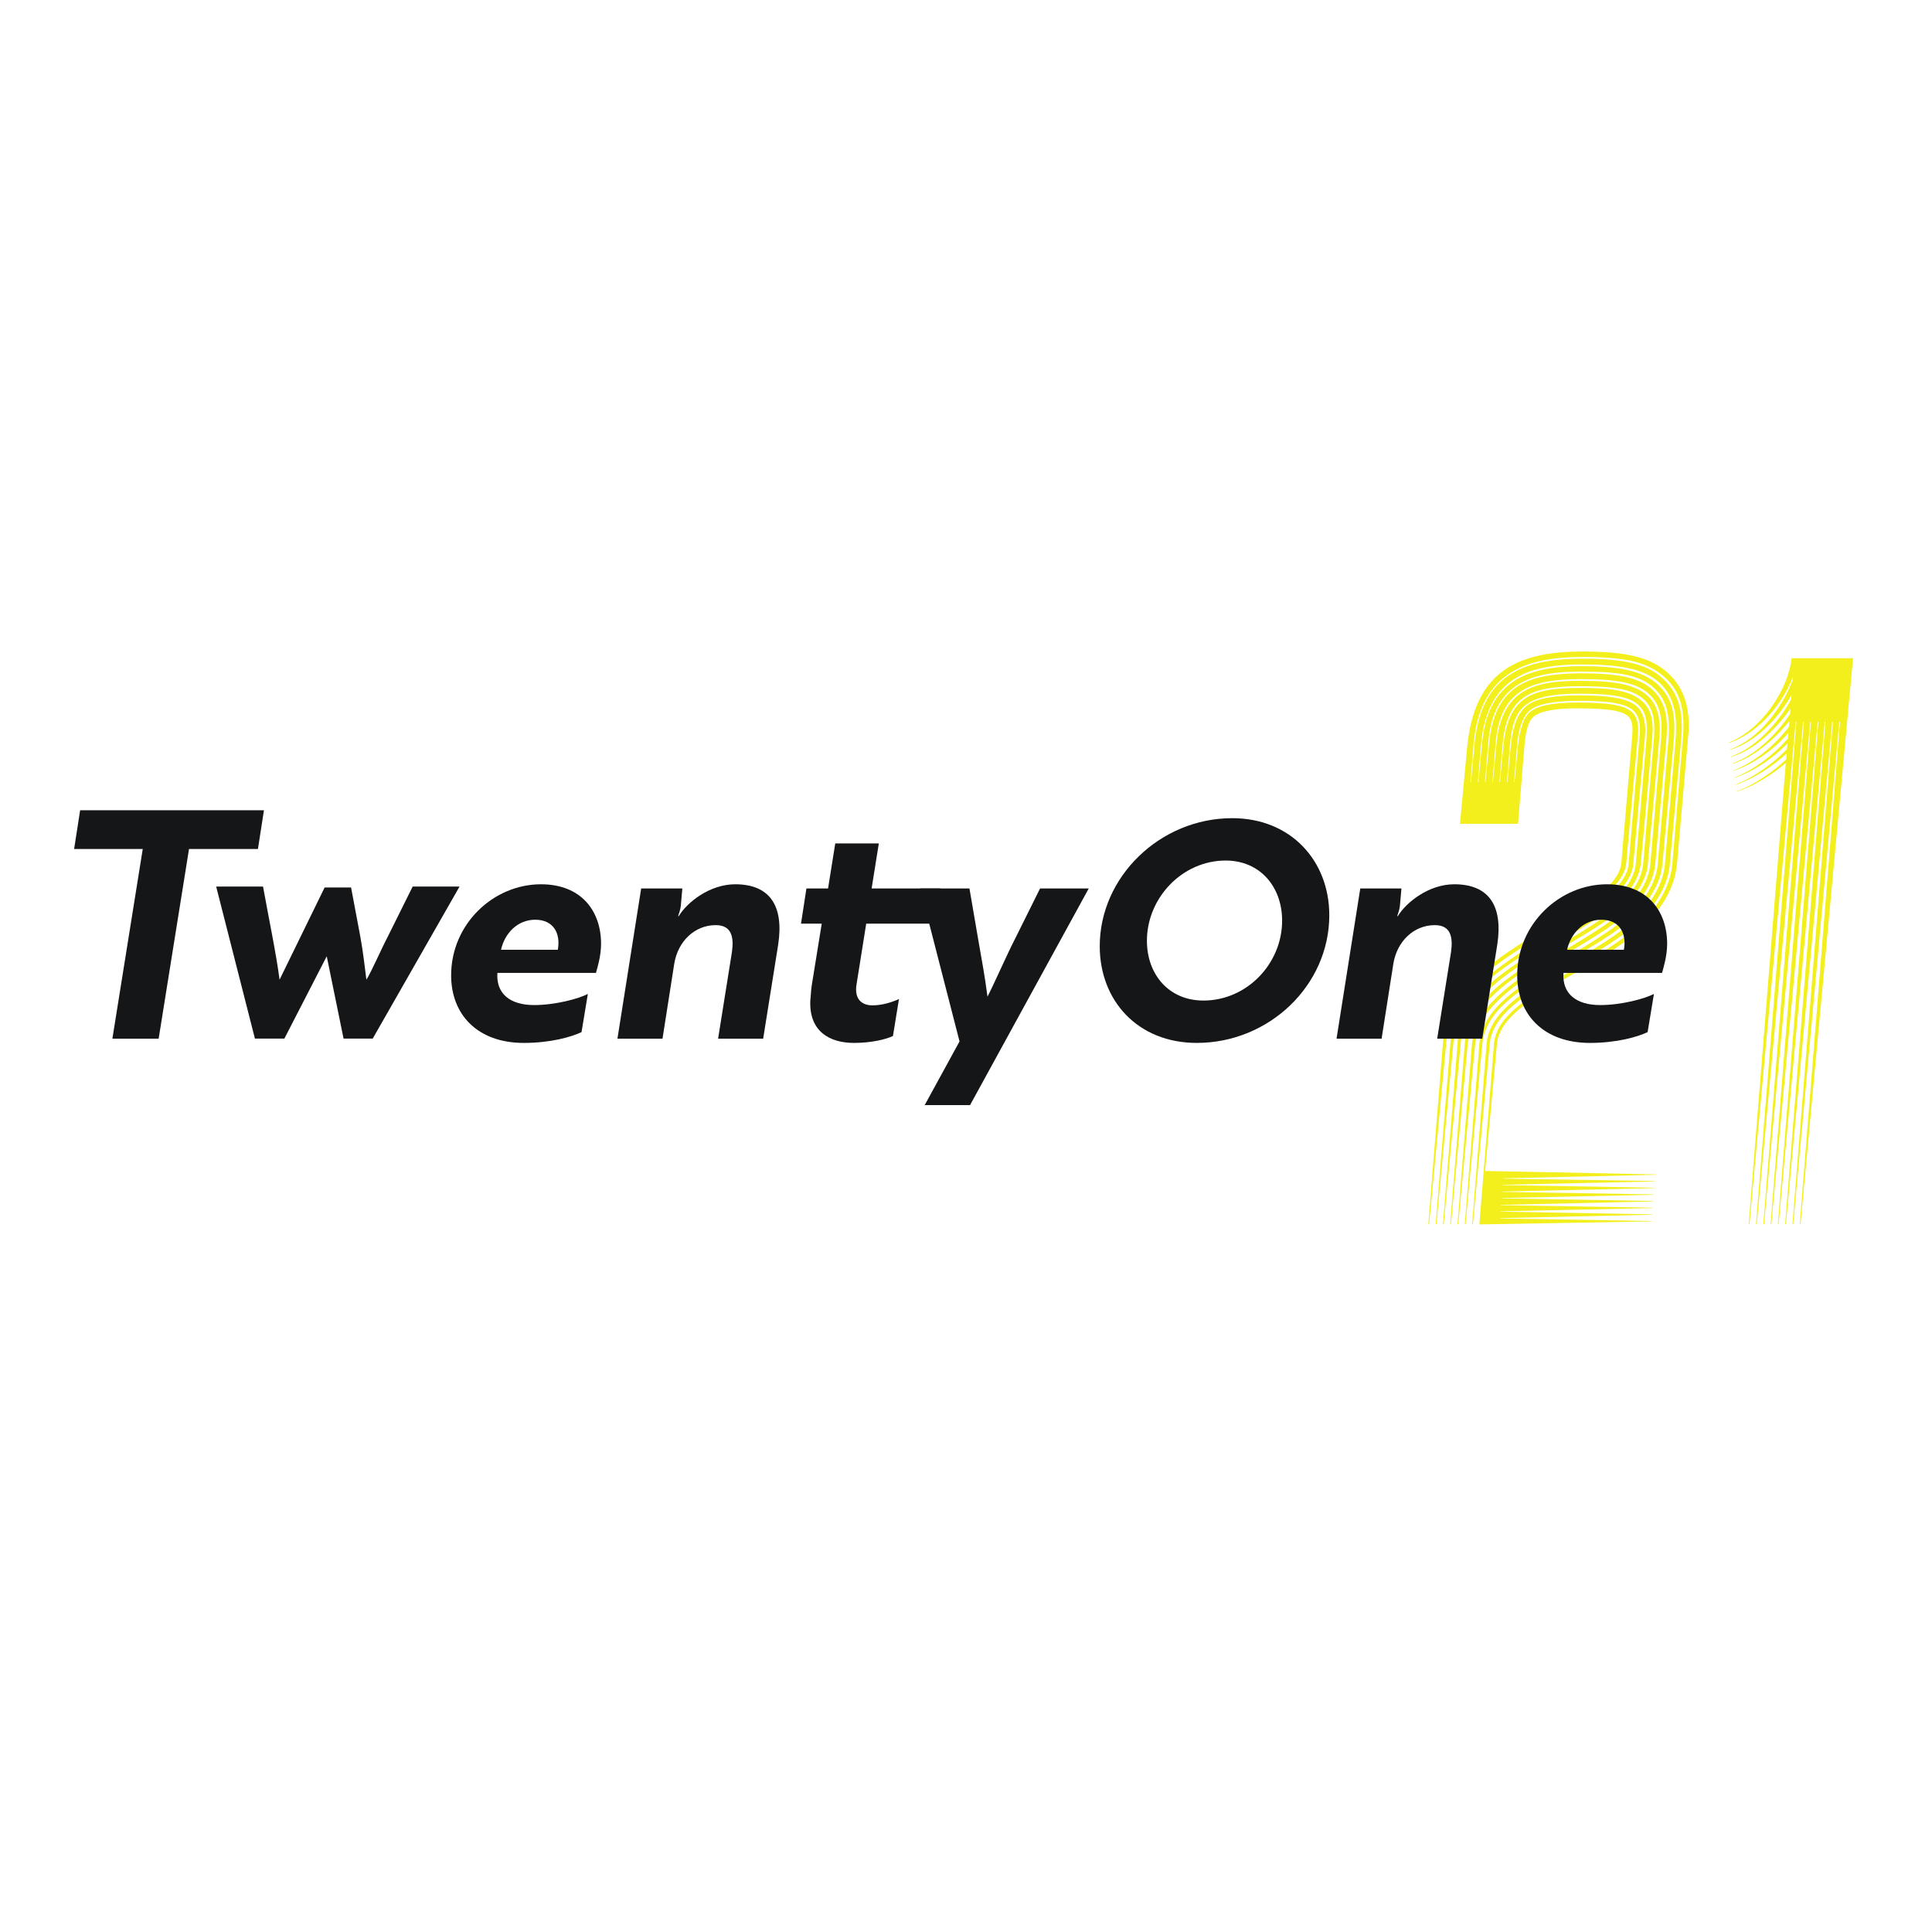 <?xml version="1.0" encoding="UTF-8" standalone="no"?>
<svg xmlns:inkscape="http://www.inkscape.org/namespaces/inkscape" xmlns:sodipodi="http://sodipodi.sourceforge.net/DTD/sodipodi-0.dtd" xmlns="http://www.w3.org/2000/svg" xmlns:svg="http://www.w3.org/2000/svg" version="1.1" id="svg1" width="982.68" height="982.68" viewBox="0 0 982.68 982.68">
  <defs id="defs1"></defs>
  <g id="g1">
    <path id="path1" d="m 7086.61,4871.35 h -235.1 c -12.15,-117.83 -112.4,-272.26 -240.56,-322.8 l 0.31,-1.66 c 100.19,32.43 197.75,132.18 245.88,253.22 l -0.95,-11.83 c -34.8,-90.77 -104.18,-191.41 -193.49,-243.82 -15.25,-8.74 -30.97,-16.23 -47.03,-22.51 v -1.6 c 16.31,5.35 32.42,11.96 48.21,19.88 75.58,39.09 144.64,113.42 187.48,191.54 l -1.43,-17.99 c -41.16,-75.98 -109.97,-153.66 -178.83,-194.05 -16.52,-9.45 -33.53,-17.56 -50.92,-24.36 l 0.27,-1.66 c 17.66,5.8 35.11,13 52.19,21.59 62.37,32.34 128.2,96.27 174.42,162.85 l -1.65,-20.55 c -40.66,-60.88 -99.6,-124.15 -165.62,-162.79 -17.8,-10.11 -36.17,-18.8 -54.88,-26.02 v -1.58 c 18.96,6.3 37.72,14.1 56.05,23.42 55.57,29.14 117.78,84.78 161.96,140.02 l -1.75,-21.91 c -55.64,-72.89 -132.74,-135.85 -211.75,-166.45 l 0.31,-1.66 c 77.85,25.93 153.99,81.09 209.61,144.9 l -1.73,-21.4 c -49.19,-56.18 -126.06,-118.74 -203.45,-148.46 v -1.56 c 66.58,22.36 139.85,67.47 201.66,131.66 l -1.78,-22.11 c -47.26,-48.96 -121.86,-106.26 -195.39,-134.51 l 0.32,-1.64 c 65.24,21.92 139.43,68.8 193.75,119.67 l -1.82,-22.79 c -46.3,-44.09 -118.25,-95.38 -187.51,-121.78 v -1.58 c 61.19,20.66 133.97,64.35 186.11,109.8 L 6687.51,2706.37 h 3.06 l 176.66,1921.41 h 2.66 L 6715.36,2706.37 h 3.14 l 177.16,1921.41 h 2.66 L 6743.27,2706.37 h 3.06 l 176.5,1921.41 h 2.66 L 6771.12,2706.37 h 3.14 l 177.02,1921.41 h 2.66 L 6799.05,2706.37 h 3.06 l 176.33,1921.41 h 2.66 L 6826.9,2706.37 h 3.14 l 176.83,1921.41 h 2.67 L 6854.83,2706.37 h 3.06 l 176.15,1921.41 h 2.66 L 6882.66,2706.37 h 3.14 z M 6331.35,2895.74 v 1.6 l -651.7,13.11 45.52,489.37 c 2.25,25.64 18.22,54.37 23.36,62.33 7.14,11.11 16.02,22.42 26.5,33.76 10.48,11.34 22.52,22.69 35.73,33.86 59.82,50.58 151.85,102.79 194.34,127.37 55.1,31.87 156.55,89 227.46,144.18 97.04,75.52 170.88,170.67 180.9,284.94 l 43.1,490.35 c 9.76,111.48 -20.92,193.64 -90.62,249.04 -62.94,50.07 -149.98,71.32 -314.56,71.32 -106.9,0 -197.55,-14.24 -268.55,-52.53 -96.95,-52.31 -156.72,-149.48 -172.34,-316.58 l -27.08,-289.81 h 222.07 l 23.75,289.81 c 4.1,50.21 10.96,98.58 35.46,119.7 28.91,24.91 98.71,32.21 164.12,32.21 116.79,0 174.34,-8.17 198.55,-31.49 17.41,-16.72 17.34,-44.38 14.14,-80.51 l -40.93,-479.6 c -5.08,-59.87 -75.83,-113.08 -89.46,-123.79 -46.42,-36.52 -158.44,-103.02 -199.89,-127.33 -36.71,-21.55 -74.44,-43.76 -112.63,-68.55 -81.65,-53 -167.03,-117.18 -223.08,-205.74 -39.38,-62.19 -53.46,-119.57 -57.16,-162.59 l -56.01,-694.03 h 3.16 l 66.77,708.84 c 4.93,55.64 36.08,112.73 50.37,135.9 14.31,23.17 30.49,44.2 47.42,63.27 16.99,19.05 34.74,36.21 52.73,51.98 40.64,35.67 123.69,91.51 163.89,115.78 72.48,43.76 227.08,128.31 294.32,185.63 29.04,24.73 73.9,70.32 78.12,118.95 l 45.26,494.28 c 3.29,36.15 -3.41,62.04 -19.13,80.37 -27.11,31.59 -99.01,40.6 -208.26,40.6 -91.18,0 -154.7,-9.34 -187.29,-37.36 -32.97,-28.35 -42.14,-104.05 -44.97,-133.71 l -12.65,-133.26 h -1.83 l 10.88,133.26 c 5.55,68.26 19.4,110.33 43.87,136.25 36.62,38.77 145.25,41.37 192.47,41.37 96.67,0 183.07,-5.22 214.85,-43.2 16.18,-19.3 21.84,-47.11 18.3,-87.02 l -42.49,-496.28 c -3.64,-41.99 -44.8,-91.6 -80.49,-122.48 -70.12,-60.65 -232.14,-150.3 -294.91,-188.88 -48.44,-29.74 -126.95,-84.84 -161,-115.01 -17.47,-15.5 -34.65,-32.26 -50.96,-50.8 -16.28,-18.51 -31.76,-38.83 -45.32,-61.06 -13.56,-22.23 -42.49,-73.32 -47.36,-129.51 l -57.73,-707.91 h 3.14 l 66.05,707.28 c 4.68,53.14 33.01,103.14 46.22,124.55 13.19,21.42 28.26,41.01 44.18,58.94 15.95,17.93 32.77,34.19 49.93,49.25 38.9,34.13 121.15,89.41 159.49,112.56 76.47,46.2 227.91,128.66 298.37,188.69 34.28,29.2 83.43,81.59 87.92,133.44 l 45.61,495.7 c 1.35,15.64 4.72,64.7 -22.59,101.02 -25.87,34.42 -93.96,51.66 -224.18,51.66 -64.25,0 -157.1,-4.16 -200.54,-36.02 -38.11,-27.93 -58.16,-73.84 -66.54,-162.5 l -12.58,-133.24 h -1.83 l 11.58,142.16 c 6.47,79.76 24.59,125.87 62.09,154.33 43.9,33.3 121.81,41.76 202.7,41.76 137.37,0 201.52,-12.96 234.86,-52.27 22.75,-26.81 27.22,-65.87 22.38,-121.42 l -40.81,-476.23 c -3.99,-46 -33.15,-96.34 -91.41,-146.71 -72.42,-62.65 -233.88,-151.93 -298.92,-191.91 -46.55,-28.6 -124.27,-83.17 -156.55,-111.81 -16.66,-14.79 -32.88,-30.68 -48.19,-48.03 -15.27,-17.34 -29.6,-36.21 -42.1,-56.7 -12.48,-20.44 -39.1,-70.86 -43.2,-118.17 l -57.24,-706.33 h 3.15 l 66.2,705.64 c 2.91,33.09 23.88,83.59 42.01,112.92 12.09,19.59 26,37.7 40.87,54.43 14.89,16.72 30.76,32.11 47.11,46.46 38.31,33.63 117.35,86.48 154.99,109.21 79.14,47.78 229.83,129.64 302.62,191.71 48.05,40.95 94.06,95.17 99.86,161.98 1.77,20.27 15.93,160.02 44.24,485.96 5.7,63.08 -9.42,104.86 -35.86,129.66 -49.33,46.27 -129.93,53.57 -242.37,53.57 -192.28,0 -274.08,-37.35 -292.07,-227.06 l -12.63,-133.23 h -1.85 l 11.11,136.09 c 15.43,189.51 99.1,230.69 295.92,230.69 123.55,0 202.48,-9.4 247.05,-52.33 31.07,-29.9 42.74,-73.23 36.54,-146.71 l -41.01,-480.01 c -4.7,-53.98 -37.94,-111.3 -102.31,-166.97 -74.84,-64.69 -206.53,-135.53 -303.21,-194.93 -44.28,-27.21 -120.75,-80.7 -152.1,-108.49 -15.85,-14.06 -31.11,-29.05 -45.32,-45.23 -14.22,-16.14 -27.39,-33.53 -38.75,-52.19 -11.37,-18.63 -20.9,-38.58 -27.82,-59.25 -6.93,-20.66 -11.21,-42.12 -12.96,-63.17 l -55.76,-688.85 h 3.14 l 64.08,688.85 c 1.85,20.24 6.01,40.62 12.75,60.32 6.72,19.67 15.91,38.62 26.93,56.42 11.03,17.83 23.8,34.49 37.65,50.05 48.5,54.49 131.65,111.41 194.94,149.66 110.26,66.7 230.75,129.83 306.7,194.76 51.67,44.16 103.6,106.33 109.88,178.54 l 43.93,480.43 c 6.34,73 -6.2,124.19 -40.62,158.71 -44.24,44.37 -120.55,61.15 -262.09,61.15 -179.95,0 -300.6,-34.09 -320.13,-242.1 l -13.68,-145.59 h -1.79 l 12.31,149.4 c 16.35,198.69 128.91,244.8 323.77,244.8 149.34,0 219.66,-15.24 267,-61.4 36.64,-35.71 48.85,-86.64 41.61,-170.01 l -40.76,-475.56 c -6.16,-70.78 -52.77,-134.73 -112.73,-186.6 -77.21,-66.81 -210.11,-138.25 -307.26,-197.97 -85.88,-52.78 -181.9,-123.58 -225.75,-195.55 -10.3,-16.86 -18.78,-34.67 -24.94,-53.07 -6.13,-18.41 -9.9,-37.32 -11.5,-56.35 l -55.43,-688.87 h 3.14 l 64.4,688.87 c 1.64,18.16 5.32,35.98 11.27,53.35 5.95,17.35 14.1,34.13 24,50.11 46.69,75.49 150,145.65 221.92,189.06 85.17,51.41 233.43,131.53 310.94,197.79 55.27,47.28 113.71,118.28 120.72,198.84 l 42.41,474.94 c 8.25,92.32 -6.66,146.4 -49.61,188.58 -54.07,53.14 -145.05,65.93 -277.7,65.93 -95.16,0 -166.04,-11.46 -216.83,-35.98 -94.51,-45.68 -124.25,-136.53 -133.21,-230.31 l -14.37,-149.96 h -1.84 l 12.84,153.96 c 19.67,236.41 181.01,268.78 353.91,268.78 120.8,0 222.96,-6.3 281.65,-64.56 39.85,-39.56 62.57,-87.25 52.36,-204.87 l -40.04,-466.74 c -6.76,-77.79 -58.86,-150.88 -123.61,-206.93 -81.3,-70.3 -235.65,-154.37 -311.52,-201.02 -67.14,-41.22 -142.35,-95.46 -182.93,-141.53 -51.33,-58.22 -61.44,-107.03 -64.27,-139.54 l -55.76,-688.85 h 3.14 l 64.09,688.85 c 3.14,36.27 16.05,80.32 61.99,131.78 44.35,49.62 123.26,102.97 180.46,137.54 158.75,95.88 240.3,136.92 314.99,200.81 61.69,52.79 123.67,131.97 131.2,218.47 l 43.2,470.88 c 10.31,113.98 -11.9,167.75 -56.86,212.67 -61.44,61.36 -171.24,73.86 -296.53,73.86 -207.07,0 -356.8,-57.14 -379.18,-293.06 l -14.29,-150.56 h -1.9 l 11.17,137.48 c 11.98,147.69 68.04,227.58 149.59,269.66 64.33,33.21 144.94,43.03 235.13,43.03 131.67,0 237.25,-12.5 298.69,-70.24 48.63,-45.73 70.53,-108.78 61.37,-217.18 l -40.86,-476.72 c -6.91,-79.6 -57.45,-160.24 -134.07,-226.52 -78.06,-67.56 -162.71,-110.09 -315.58,-204.04 -64.12,-39.43 -137.36,-91.91 -175.73,-135.59 -11.13,-12.66 -20.9,-25.68 -28.97,-38.95 -18.64,-30.64 -25.36,-55.93 -27.73,-83.26 l -55.4,-688.85 h 3.14 l 65.01,694.15 c 1.94,22.43 12.17,49.92 25.88,72.03 7.67,12.4 17.03,24.67 27.76,36.71 42.12,47.21 118.85,98.61 173.09,131.36 159.73,96.45 241.76,137.55 319.24,203.85 69.63,59.57 133.73,143.03 142.05,238.73 l 43.51,474.94 c 10.94,121.11 -15.12,184.48 -71.38,236.92 -62.62,58.36 -160.6,74.73 -308.5,74.73 -103.33,0 -185.38,-13.79 -247.65,-45.2 -100.9,-50.85 -149.78,-145.55 -162.98,-284.86 l -13.46,-142.1 h -1.83 l 11.63,142.16 c 12.08,147.32 68.07,238.48 161.91,287.96 65.83,34.74 150.73,48.59 252.96,48.59 180.59,0 251.56,-22.78 311.75,-73.73 56.84,-48.13 84.13,-115.98 74.44,-231.76 l -40.58,-484.95 c -11.27,-132.82 -119.22,-227.3 -145.15,-249.66 -82.72,-71.28 -167.39,-113.42 -319.82,-207.1 -60.57,-37.21 -132.78,-88.74 -168.43,-129.38 -10.09,-11.49 -18.7,-23.03 -25.67,-34.49 -6.97,-11.48 -20.42,-38.46 -22.75,-65.14 l -56.22,-693.74 h 3.14 l 655.12,11.48 v 1.52 l -578.69,9.77 v 1.25 l 580.66,12.88 v 1.6 l -578.62,10.27 v 1.27 l 580.62,12.36 v 1.51 l -578.7,9.57 v 1.25 l 580.68,13.08 v 1.6 l -578.67,10.07 v 1.29 l 580.62,12.54 v 1.5 l -578.72,9.4 v 1.27 l 580.68,13.25 v 1.58 l -578.67,9.94 v 1.27 l 580.64,12.68 v 1.52 l -578.72,9.24 v 1.25 l 582.38,13.47" style="fill:#f2ef1d;fill-opacity:1;fill-rule:nonzero;stroke:none" transform="matrix(0.133,0,0,-0.133,0,982.68)"></path>
    <path id="path2" d="m 3084,3990.74 -20.69,-134.44 h 79.28 l -37.92,-234.4 c -3.43,-20.68 -3.43,-40.23 -5.74,-58.61 -5.74,-120.63 75.84,-163.15 166.62,-163.15 67.78,0 122.94,13.77 149.38,26.42 l 22.98,141.32 c -27.58,-12.62 -65.49,-24.12 -101.12,-24.12 -37.92,0 -71.24,20.69 -60.9,81.59 l 36.77,230.95 h 317.26 l -34.19,134.44 h -262.4 l 27.58,172.36 h -166.62 l -27.55,-172.36 z m -631.97,0 -90.77,-574.52 h 172.34 l 44.83,286.11 c 13.78,86.19 78.14,148.23 158.56,148.23 62.05,0 70.1,-47.11 62.05,-103.41 l -52.85,-330.93 h 172.36 l 57.44,359.65 c 22.98,151.66 -34.46,230.95 -164.31,230.95 -97.67,0 -183.84,-68.93 -216.01,-121.8 h -2.31 c 1.16,5.76 8.05,19.55 10.34,40.23 l 5.76,65.49 h -157.43" style="fill:#151618;fill-opacity:1;fill-rule:nonzero;stroke:none" transform="matrix(0.133,0,0,-0.133,0,982.68)"></path>
    <path id="path3" d="m 3709.8,3162.28 453.87,828.45 h -186.15 l -96.51,-194.17 c -26.43,-50.56 -81.59,-175.81 -104.57,-219.47 -9.2,73.54 -22.99,147.07 -35.61,219.47 l -33.32,194.17 h -188.46 l 150.52,-584.86 -133.28,-243.59 h 173.51" style="fill:#151618;fill-opacity:1;fill-rule:nonzero;stroke:none" transform="matrix(0.133,0,0,-0.133,0,982.68)"></path>
    <path id="path4" d="m 4386.18,3790.8 c 0,164.33 135.59,306.8 301.04,306.8 133.3,0 216.02,-102.27 216.02,-229.8 0,-164.31 -134.43,-305.66 -301.05,-305.66 -133.29,0 -216.01,101.12 -216.01,228.66 m -180.41,-20.67 c 0,-209.13 145.93,-369.99 371.13,-369.99 276.94,0 506.74,220.61 506.74,488.33 0,207.99 -147.06,371.15 -371.13,371.15 -275.79,0 -506.74,-224.06 -506.74,-489.49" style="fill:#151618;fill-opacity:1;fill-rule:nonzero;stroke:none" transform="matrix(0.133,0,0,-0.133,0,982.68)"></path>
    <path id="path5" d="m 5202.1,3990.74 -90.78,-574.52 h 172.36 l 44.82,286.11 c 13.79,86.19 78.14,148.23 158.57,148.23 62.04,0 70.09,-47.11 62.04,-103.41 l -52.85,-330.93 h 172.36 l 57.44,359.65 c 22.99,151.66 -34.46,230.95 -164.3,230.95 -97.67,0 -183.84,-68.93 -216.02,-121.8 h -2.31 c 1.15,5.76 8.05,19.55 10.34,40.23 l 5.76,65.49 H 5202.1" style="fill:#151618;fill-opacity:1;fill-rule:nonzero;stroke:none" transform="matrix(0.133,0,0,-0.133,0,982.68)"></path>
    <path id="path6" d="m 6210.23,3756.33 h -217.17 c 13.78,62.06 62.06,114.91 130.98,114.91 70.1,0 97.68,-52.85 86.19,-114.91 m -64.35,250.5 c -181.55,0 -343.57,-151.66 -343.57,-348.17 0,-150.52 101.12,-258.53 278.08,-258.53 102.27,0 182.69,22.98 220.61,41.37 l 24.13,145.92 c -35.61,-18.38 -124.09,-42.51 -205.68,-42.51 -93.08,0 -145.93,44.82 -140.18,122.94 h 376.89 c 4.59,17.24 19.53,63.21 19.53,111.46 0,122.97 -73.55,227.52 -229.81,227.52" style="fill:#151618;fill-opacity:1;fill-rule:nonzero;stroke:none" transform="matrix(0.133,0,0,-0.133,0,982.68)"></path>
    <path id="path7" d="m 2133.22,3756.33 h -217.18 c 13.79,62.06 62.06,114.91 130.99,114.91 70.09,0 97.67,-52.85 86.19,-114.91 m -64.36,250.5 c -181.55,0 -343.57,-151.66 -343.57,-348.17 0,-150.52 101.12,-258.53 278.08,-258.53 102.27,0 182.7,22.98 220.61,41.37 l 24.13,145.92 c -35.61,-18.38 -124.09,-42.51 -205.68,-42.51 -93.07,0 -145.92,44.82 -140.18,122.94 h 376.89 c 4.6,17.24 19.53,63.21 19.53,111.46 0,122.97 -73.54,227.52 -229.81,227.52" style="fill:#151618;fill-opacity:1;fill-rule:nonzero;stroke:none" transform="matrix(0.133,0,0,-0.133,0,982.68)"></path>
    <path id="path8" d="m 986.438,4141.66 22.982,148.23 H 306.445 l -22.98,-148.23 h 262.437 l -116.14,-725.44 h 176.957 l 116.14,725.44 h 263.579" style="fill:#151618;fill-opacity:1;fill-rule:nonzero;stroke:none" transform="matrix(0.133,0,0,-0.133,0,982.68)"></path>
    <path id="path9" d="M 1342.62,3994.62 H 1241.5 l -172.36,-352.76 c -12.63,98.83 -41.35,234.42 -63.19,356.22 H 826.711 l 148.211,-581.43 h 112.608 l 162.02,314.85 64.35,-314.85 h 111.46 l 332.07,581.43 h -179.26 l -95.36,-191.89 c -26.44,-50.56 -60.9,-130.99 -81.58,-164.33 -5.76,44.82 -12.64,106.86 -22.98,163.16 l -35.63,189.6" style="fill:#151618;fill-opacity:1;fill-rule:nonzero;stroke:none" transform="matrix(0.133,0,0,-0.133,0,982.68)"></path>
  </g>
</svg>
